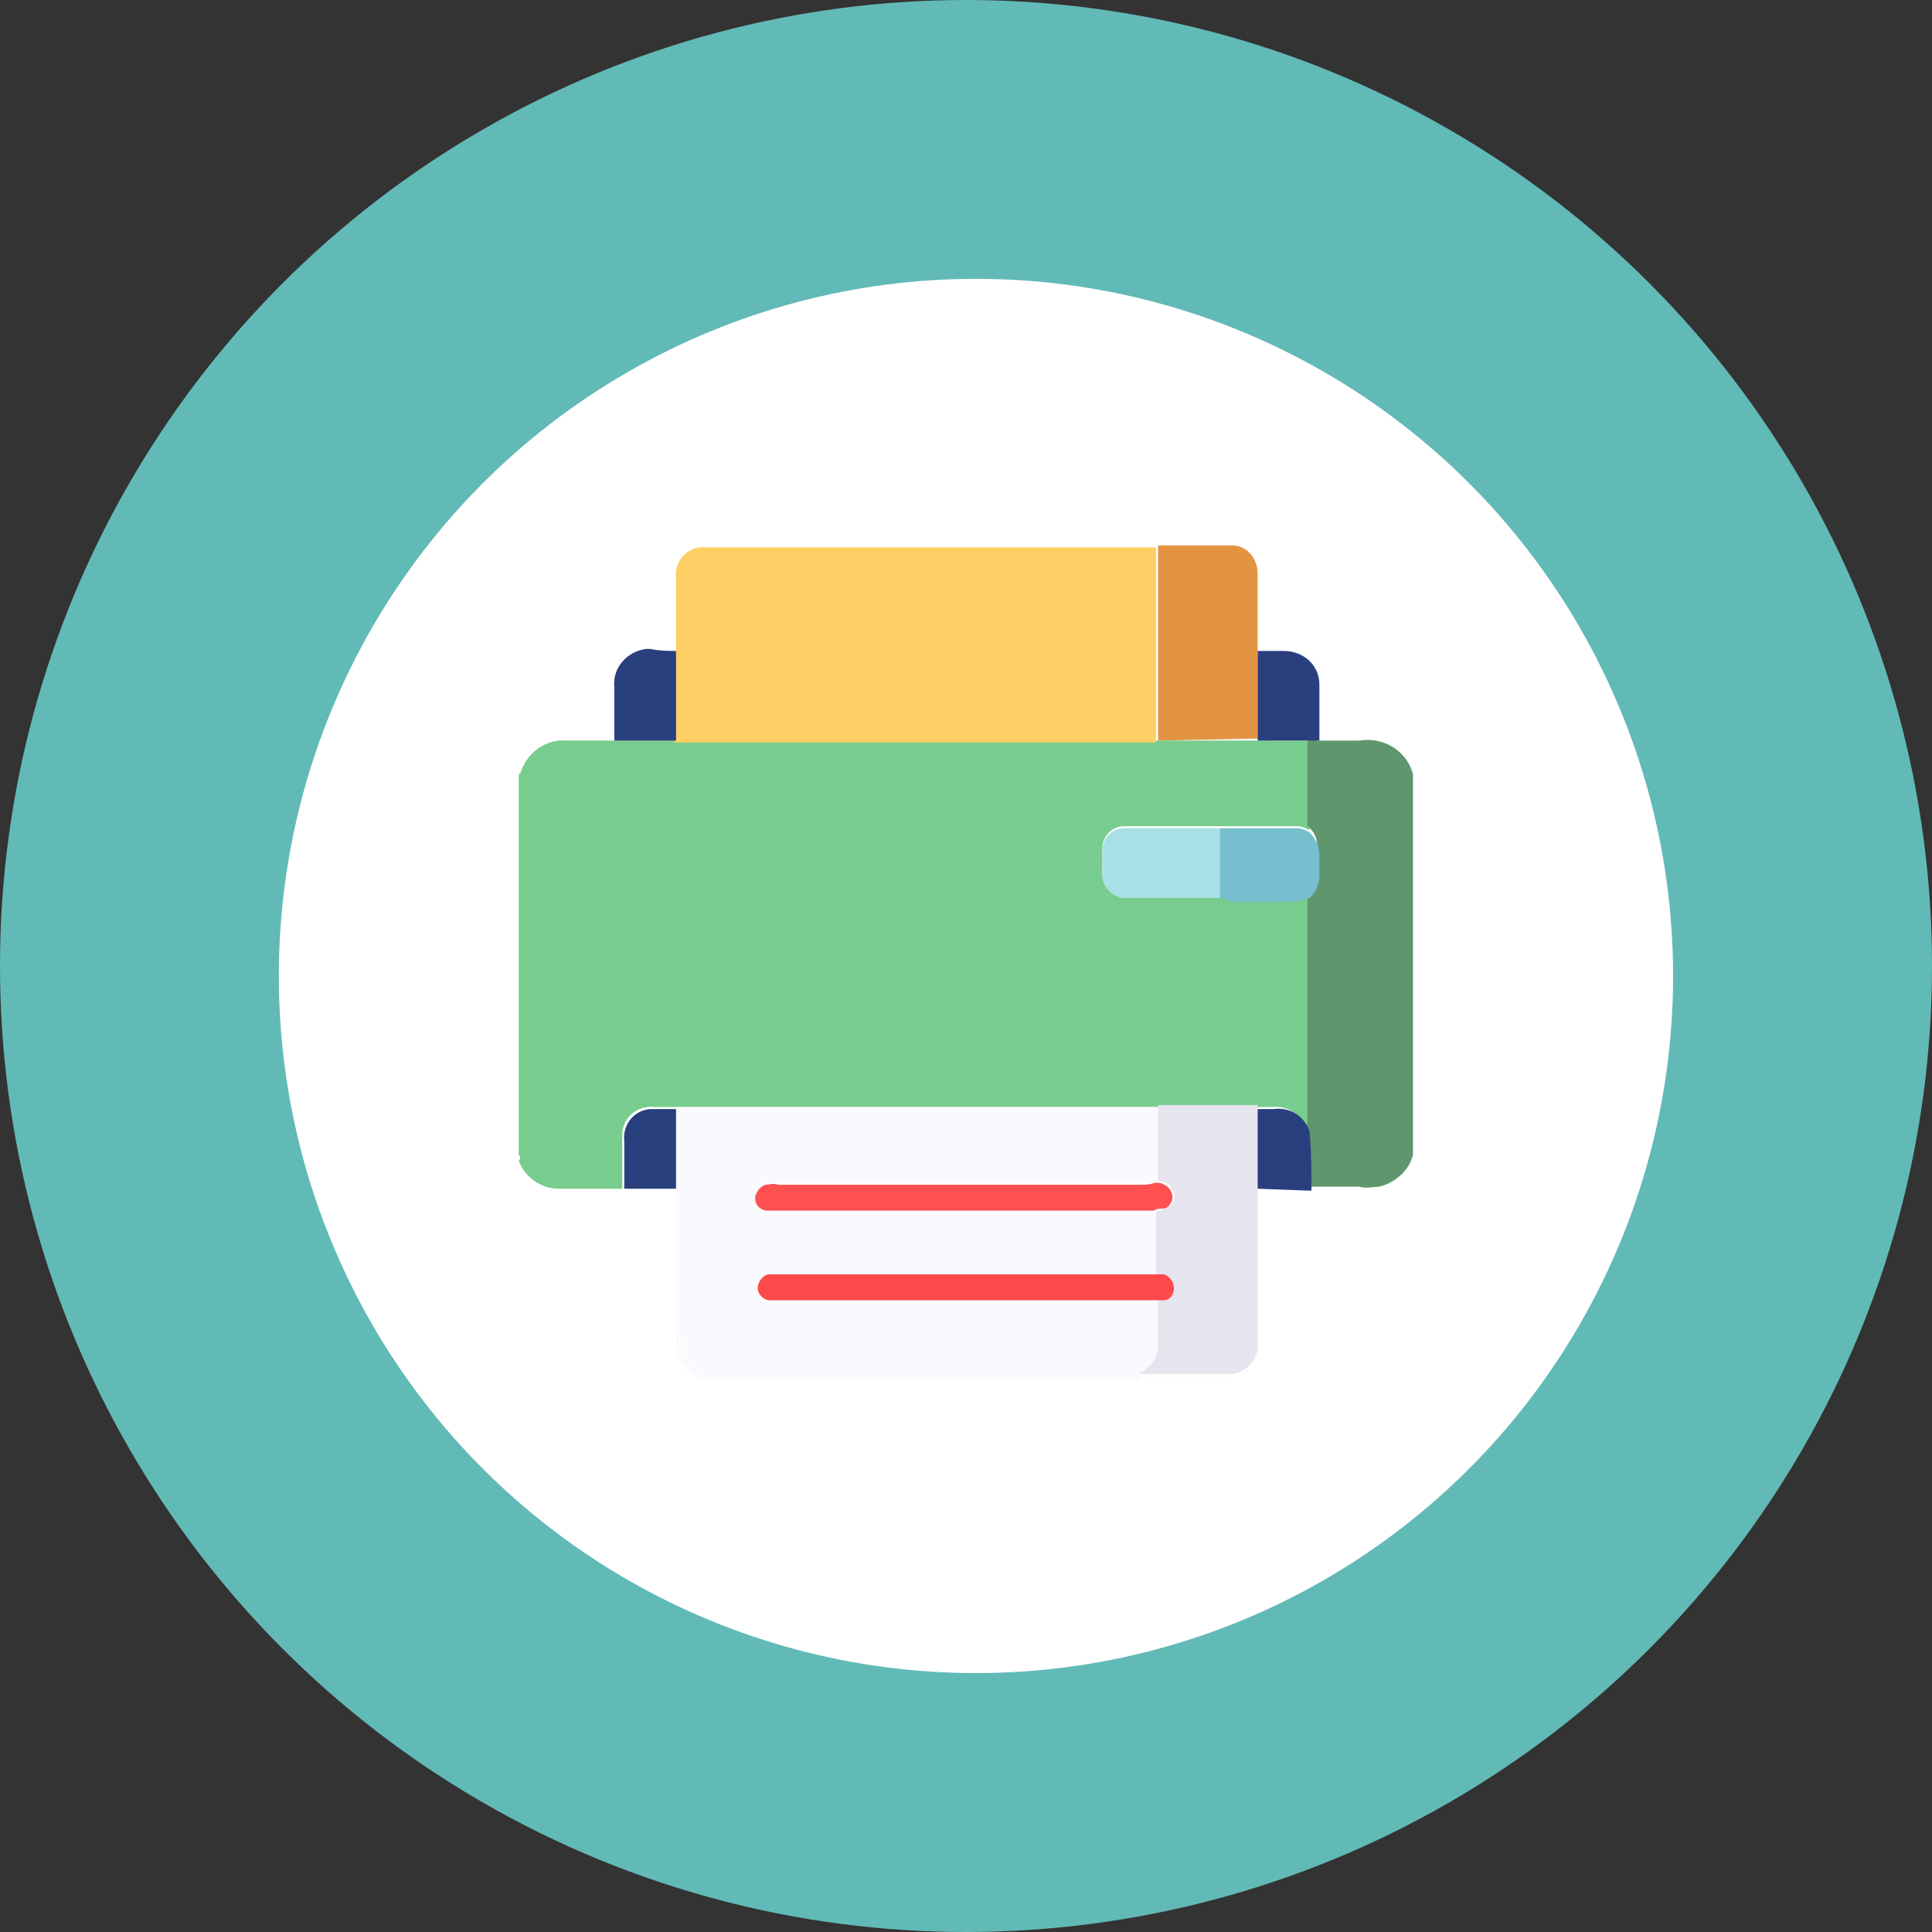 <?xml version="1.0" encoding="UTF-8"?>
<!-- Generator: Adobe Illustrator 28.1.0, SVG Export Plug-In . SVG Version: 6.00 Build 0)  -->
<svg xmlns="http://www.w3.org/2000/svg" xmlns:xlink="http://www.w3.org/1999/xlink" version="1.1" id="Layer_1" x="0px" y="0px" viewBox="0 0 97 97" style="enable-background:new 0 0 97 97;" xml:space="preserve">
<rect x="0" y="0" width="97" height="97" fill="#333333" stroke="none"/>
<style type="text/css">
	.st0{fill:#62BAB7;}
	.st1{fill:#FFFFFF;}
	.st2{clip-path:url(#SVGID_00000170241521347552338780000011511624267154182322_);}
	.st3{fill:#E7E5E5;}
	.st4{fill:#E7E6E6;}
	.st5{fill:#7FB5FB;}
	.st6{clip-path:url(#SVGID_00000140731310348283220280000017441220327626903203_);}
	.st7{fill:#78CD8E;}
	.st8{fill:#60966E;}
	.st9{fill:#F9F9FE;}
	.st10{fill:#FECF64;}
	.st11{fill:#E6E4EF;}
	.st12{fill:#E39442;}
	.st13{fill:#A9E0E6;}
	.st14{fill:#75BFCE;}
	.st15{fill:#2A3F7D;}
	.st16{fill:#293F7D;}
	.st17{fill:#FDFDFE;}
	.st18{fill:#FAFAFE;}
	.st19{fill:#FE5050;}
	.st20{fill:#FE4A4A;}
</style>
<circle id="Ellipse_86" class="st0" cx="48.5" cy="48.5" r="48.5"></circle>
<g id="Group_1081" transform="translate(431 -534)">
	<circle id="Ellipse_71" class="st1" cx="-382" cy="583" r="35"></circle>
	<path id="Path_404" class="st1" d="M-382,582.3"></path>
	<g>
		<defs>
			<rect id="SVGID_1_" x="-420" y="545" width="74.7" height="74.7"></rect>
		</defs>
		<clipPath id="SVGID_00000012436395230040926130000000954574451599525000_">
			<use xlink:href="#SVGID_1_" style="overflow:visible;"></use>
		</clipPath>
		
			<g id="Group_830" transform="translate(281 819)" style="clip-path:url(#SVGID_00000012436395230040926130000000954574451599525000_);">
			<path id="Path_400" class="st3" d="M-659.1-268.3c-0.2,0.2-0.4,0-0.6-0.1C-659.5-268.5-659.3-268.4-659.1-268.3"></path>
			<path id="Path_401" class="st4" d="M-660.3-204.8l0.2,0L-660.3-204.8"></path>
			<path id="Path_402" class="st5" d="M-657.2-222.3"></path>
		</g>
	</g>
</g>
<g id="Group_1083" transform="translate(727.043 301.382)">
	<g>
		<defs>
			<rect id="SVGID_00000061456110958461594890000008326630214584755391_" x="-701" y="-274" width="45" height="42"></rect>
		</defs>
		<clipPath id="SVGID_00000056408957039063194550000005943258328888307135_">
			<use xlink:href="#SVGID_00000061456110958461594890000008326630214584755391_" style="overflow:visible;"></use>
		</clipPath>
		<g id="Group_1082" style="clip-path:url(#SVGID_00000056408957039063194550000005943258328888307135_);">
			<path id="Path_672" class="st7" d="M-701-243.4v-19.1c0,0,0.1-0.1,0.1-0.1c0.3-1,1.3-1.7,2.3-1.6c0.8,0,1.6,0,2.4,0h3.1     c0.1,0,0.3,0,0.4,0h23.4c0.1,0,0.3,0,0.4,0h5l2.6,0c0,1.5,0,3,0,4.5c-0.2-0.1-0.4-0.2-0.6-0.2c-1.3,0-2.6,0-3.9,0     c-1.6,0-3.2,0-4.8,0c-0.6,0-1.1,0.5-1.1,1.1c0,0,0,0,0,0c0,0.4,0,0.7,0,1.1c-0.1,0.6,0.4,1.2,1,1.3c0.1,0,0.2,0,0.3,0     c1.5,0,3.1,0,4.6,0c0.2,0.1,0.3,0.1,0.5,0.1c1,0,2,0,3,0c0.3,0,0.7-0.1,1-0.2c0,0.1,0,0.2,0,0.3c0,3.7,0,7.4,0,11.1     c0,0.1,0,0.3-0.1,0.4c-0.3-0.7-1-1.2-1.8-1.1c-0.3,0-0.5,0-0.8,0c-1.7,0-3.3,0-5,0c-0.2,0-0.4,0-0.6,0c-6.4,0-12.8,0-19.3,0     c-1.4,0-2.9,0-4.3,0c-0.3,0-0.7,0-1,0c-0.8-0.1-1.6,0.5-1.6,1.4c0,0.1,0,0.2,0,0.3c0,0.8,0,1.6,0,2.4c-1.1,0-2.1,0-3.2,0     c-0.9,0-1.7-0.6-2-1.4C-700.9-243.2-700.9-243.3-701-243.4"></path>
			<path id="Path_673" class="st8" d="M-660.9-264.2c0.7,0,1.4,0,2.1,0c1.2-0.2,2.4,0.5,2.7,1.7v19.1c-0.2,0.8-0.9,1.4-1.7,1.6     c-0.3,0-0.7,0.1-1,0c-0.9,0-1.7,0-2.6,0c0-1,0-2-0.1-3c0.1-0.1,0.1-0.2,0.1-0.4c0-3.7,0-7.4,0-11.1c0-0.1,0-0.2,0-0.3     c0.3-0.3,0.5-0.7,0.5-1.2c0-0.3,0-0.7,0-1c0-0.4-0.1-0.8-0.5-1.1c0-1.5,0-3,0-4.5L-660.9-264.2"></path>
			<path id="Path_674" class="st9" d="M-669.8-232.1h-0.4c-0.2-0.1-0.4-0.1-0.6-0.1c-6.9,0-13.9,0-20.8,0l0,0     c-0.2-0.2-0.5-0.3-0.8-0.4c0-0.1-0.1-0.3-0.3-0.3c-0.2-0.7-0.2-1.3-0.2-2c0-2.1,0-4.2,0-6.4c0-0.2,0.1-0.4-0.2-0.5l0,0l0-4     c1.4,0,2.9,0,4.3,0c6.4,0,12.8,0,19.3,0c0.2,0,0.4,0,0.6,0c0,1.3,0,2.5,0,3.8c-0.2,0-0.4,0-0.6,0c-6.1,0-12.3,0-18.4,0     c-0.2,0-0.4,0-0.6,0c-0.3,0.1-0.5,0.5-0.4,0.8c0.1,0.2,0.3,0.4,0.5,0.5c0.2,0,0.4,0,0.6,0c6.1,0,12.2,0,18.3,0c0.2,0,0.4,0,0.6,0     c0,1.1,0,2.1,0,3.2c-0.2,0-0.4,0-0.5,0h-18.4c-0.2,0-0.4,0-0.5,0c-0.3,0-0.6,0.4-0.5,0.7c0,0.3,0.3,0.6,0.6,0.6     c0.2,0,0.4,0,0.6,0h18.3c0.2,0,0.4,0,0.6,0c0,0.8,0,1.6,0,2.3c0,0.6-0.3,1.1-0.8,1.3C-669.8-232.3-670-232.4-669.8-232.1     C-669.8-232.2-669.8-232.2-669.8-232.1"></path>
			<path id="Path_675" class="st10" d="M-693.1-268.7c0-1.2,0-2.4,0-3.6c-0.1-0.8,0.4-1.5,1.2-1.6c0.1,0,0.3,0,0.4,0h22     c0.2,0,0.3,0,0.5,0c0,3.3,0,6.5,0,9.8c-0.1,0-0.3,0-0.4,0h-23.4c-0.1,0-0.3,0-0.4,0C-693.1-265.7-693.1-267.2-693.1-268.7"></path>
			<path id="Path_676" class="st11" d="M-669-237.4c0-1.1,0-2.1,0-3.2c0.1,0,0.3,0,0.4-0.1c0.4-0.1,0.6-0.5,0.5-0.8     c-0.1-0.2-0.2-0.4-0.4-0.5c-0.1,0-0.3-0.1-0.4-0.1c0-1.3,0-2.5,0-3.8c1.7,0,3.3,0,5,0v4c0,2.6,0,5.3,0,7.9     c0.1,0.8-0.5,1.5-1.3,1.6c0,0-0.1,0-0.1,0h-4.5c-0.1-0.1,0.1-0.1,0.1-0.1c0.5-0.3,0.8-0.8,0.8-1.3c0-0.8,0-1.6,0-2.3     c0.1,0,0.2,0,0.3,0c0.3,0,0.5-0.3,0.5-0.6c0-0.3-0.2-0.6-0.5-0.7C-668.7-237.4-668.8-237.4-669-237.4"></path>
			<path id="Path_677" class="st12" d="M-668.9-264.2l0-9.8c1.2,0,2.5,0,3.7,0c0.8,0,1.3,0.7,1.3,1.4c0,1.3,0,2.6,0,3.8     c0,1.5,0,3,0,4.5L-668.9-264.2z"></path>
			<path id="Path_678" class="st13" d="M-665.8-256.3c-1.5,0-3.1,0-4.6,0c-0.6,0.1-1.2-0.4-1.3-1c0-0.1,0-0.2,0-0.3     c0-0.4,0-0.7,0-1.1c0-0.6,0.5-1.1,1.1-1.1l0,0c1.6,0,3.2,0,4.8,0C-665.8-258.7-665.8-257.5-665.8-256.3"></path>
			<path id="Path_679" class="st14" d="M-665.8-256.3c0-1.2,0-2.3,0-3.5c1.3,0,2.6,0,3.9,0c0.2,0,0.4,0.1,0.6,0.2     c0.3,0.3,0.5,0.7,0.5,1.1c0,0.3,0,0.7,0,1c0,0.4-0.1,0.9-0.5,1.2c-0.3,0.1-0.6,0.2-1,0.2c-1,0-2,0-3,0     C-665.4-256.2-665.6-256.3-665.8-256.3"></path>
			<path id="Path_680" class="st15" d="M-693.1-268.7c0,1.5,0,3,0,4.5h-3.1c0-0.9,0-1.8,0-2.7c-0.1-1,0.7-1.8,1.6-1.9     c0.1,0,0.1,0,0.2,0C-693.9-268.7-693.5-268.7-693.1-268.7"></path>
			<path id="Path_681" class="st15" d="M-663.9-264.2c0-1.5,0-3,0-4.5c0.4,0,0.8,0,1.3,0c1,0,1.8,0.7,1.8,1.7c0,0,0,0.1,0,0.1     c0,0.9,0,1.8,0,2.7l-0.5,0L-663.9-264.2"></path>
			<path id="Path_682" class="st16" d="M-693.1-245.7l0,4l-2.6,0c0-0.8,0-1.6,0-2.4c-0.1-0.8,0.5-1.6,1.4-1.6c0.1,0,0.2,0,0.3,0     C-693.8-245.7-693.4-245.7-693.1-245.7"></path>
			<path id="Path_683" class="st16" d="M-663.9-241.7v-4c0.3,0,0.5,0,0.8,0c0.8-0.1,1.5,0.3,1.8,1.1c0.1,1,0.1,2,0.1,3L-663.9-241.7     "></path>
			<path id="Path_684" class="st17" d="M-691.7-232.2c6.9,0,13.9,0,20.8,0c0.2,0,0.4,0,0.6,0.1c-0.2,0.1-0.3,0.1-0.5,0.1     c-6.8,0-13.6,0-20.4,0C-691.3-232-691.6-231.9-691.7-232.2"></path>
			<path id="Path_685" class="st18" d="M-693.1-241.7c0.3,0.1,0.2,0.3,0.2,0.5c0,2.1,0,4.2,0,6.4c-0.1,0.7,0,1.3,0.2,2     c-0.1-0.1-0.2-0.2-0.3-0.4c0-0.1,0-0.2-0.1-0.3L-693.1-241.7"></path>
			<path id="Path_686" class="st17" d="M-669.8-232.2h4.5c-0.1,0.2-0.2,0.2-0.3,0.2c-1.3,0-2.6,0-3.9,0     C-669.7-232.1-669.8-232.1-669.8-232.2C-669.8-232.1-669.8-232.2-669.8-232.2"></path>
			<path id="Path_687" class="st18" d="M-692.5-232.6c0.3,0,0.6,0.1,0.8,0.4C-692-232.2-692.3-232.3-692.5-232.6"></path>
			<path id="Path_688" class="st18" d="M-692.7-232.8c0.1,0,0.3,0.1,0.3,0.3C-692.6-232.6-692.7-232.7-692.7-232.8"></path>
			<path id="Path_689" class="st17" d="M-693.1-233.4c0.1,0.1,0.1,0.2,0.1,0.3C-693.2-233.2-693.2-233.3-693.1-233.4"></path>
			<path id="Path_690" class="st19" d="M-669-242c0.1,0,0.3,0,0.4,0.1c0.3,0.1,0.5,0.5,0.4,0.8c-0.1,0.2-0.2,0.4-0.5,0.4     c-0.1,0-0.3,0-0.4,0.1c-0.2,0-0.4,0-0.6,0c-6.1,0-12.2,0-18.3,0c-0.2,0-0.4,0-0.6,0c-0.4-0.1-0.6-0.4-0.5-0.8     c0.1-0.2,0.2-0.4,0.5-0.5c0.2,0,0.4-0.1,0.6,0c6.1,0,12.3,0,18.4,0C-669.3-241.9-669.1-242-669-242"></path>
			<path id="Path_691" class="st20" d="M-669-237.4c0.1,0,0.3,0,0.4,0c0.3,0.1,0.5,0.4,0.5,0.7c0,0.3-0.2,0.6-0.5,0.6     c-0.1,0-0.2,0-0.3,0c-0.2,0-0.4,0-0.6,0h-18.3c-0.2,0-0.4,0-0.6,0c-0.3,0-0.6-0.3-0.6-0.6c0-0.3,0.2-0.6,0.5-0.7     c0.2,0,0.3,0,0.5,0h18.4C-669.3-237.4-669.1-237.4-669-237.4"></path>
		</g>
	</g>
</g>
</svg>
